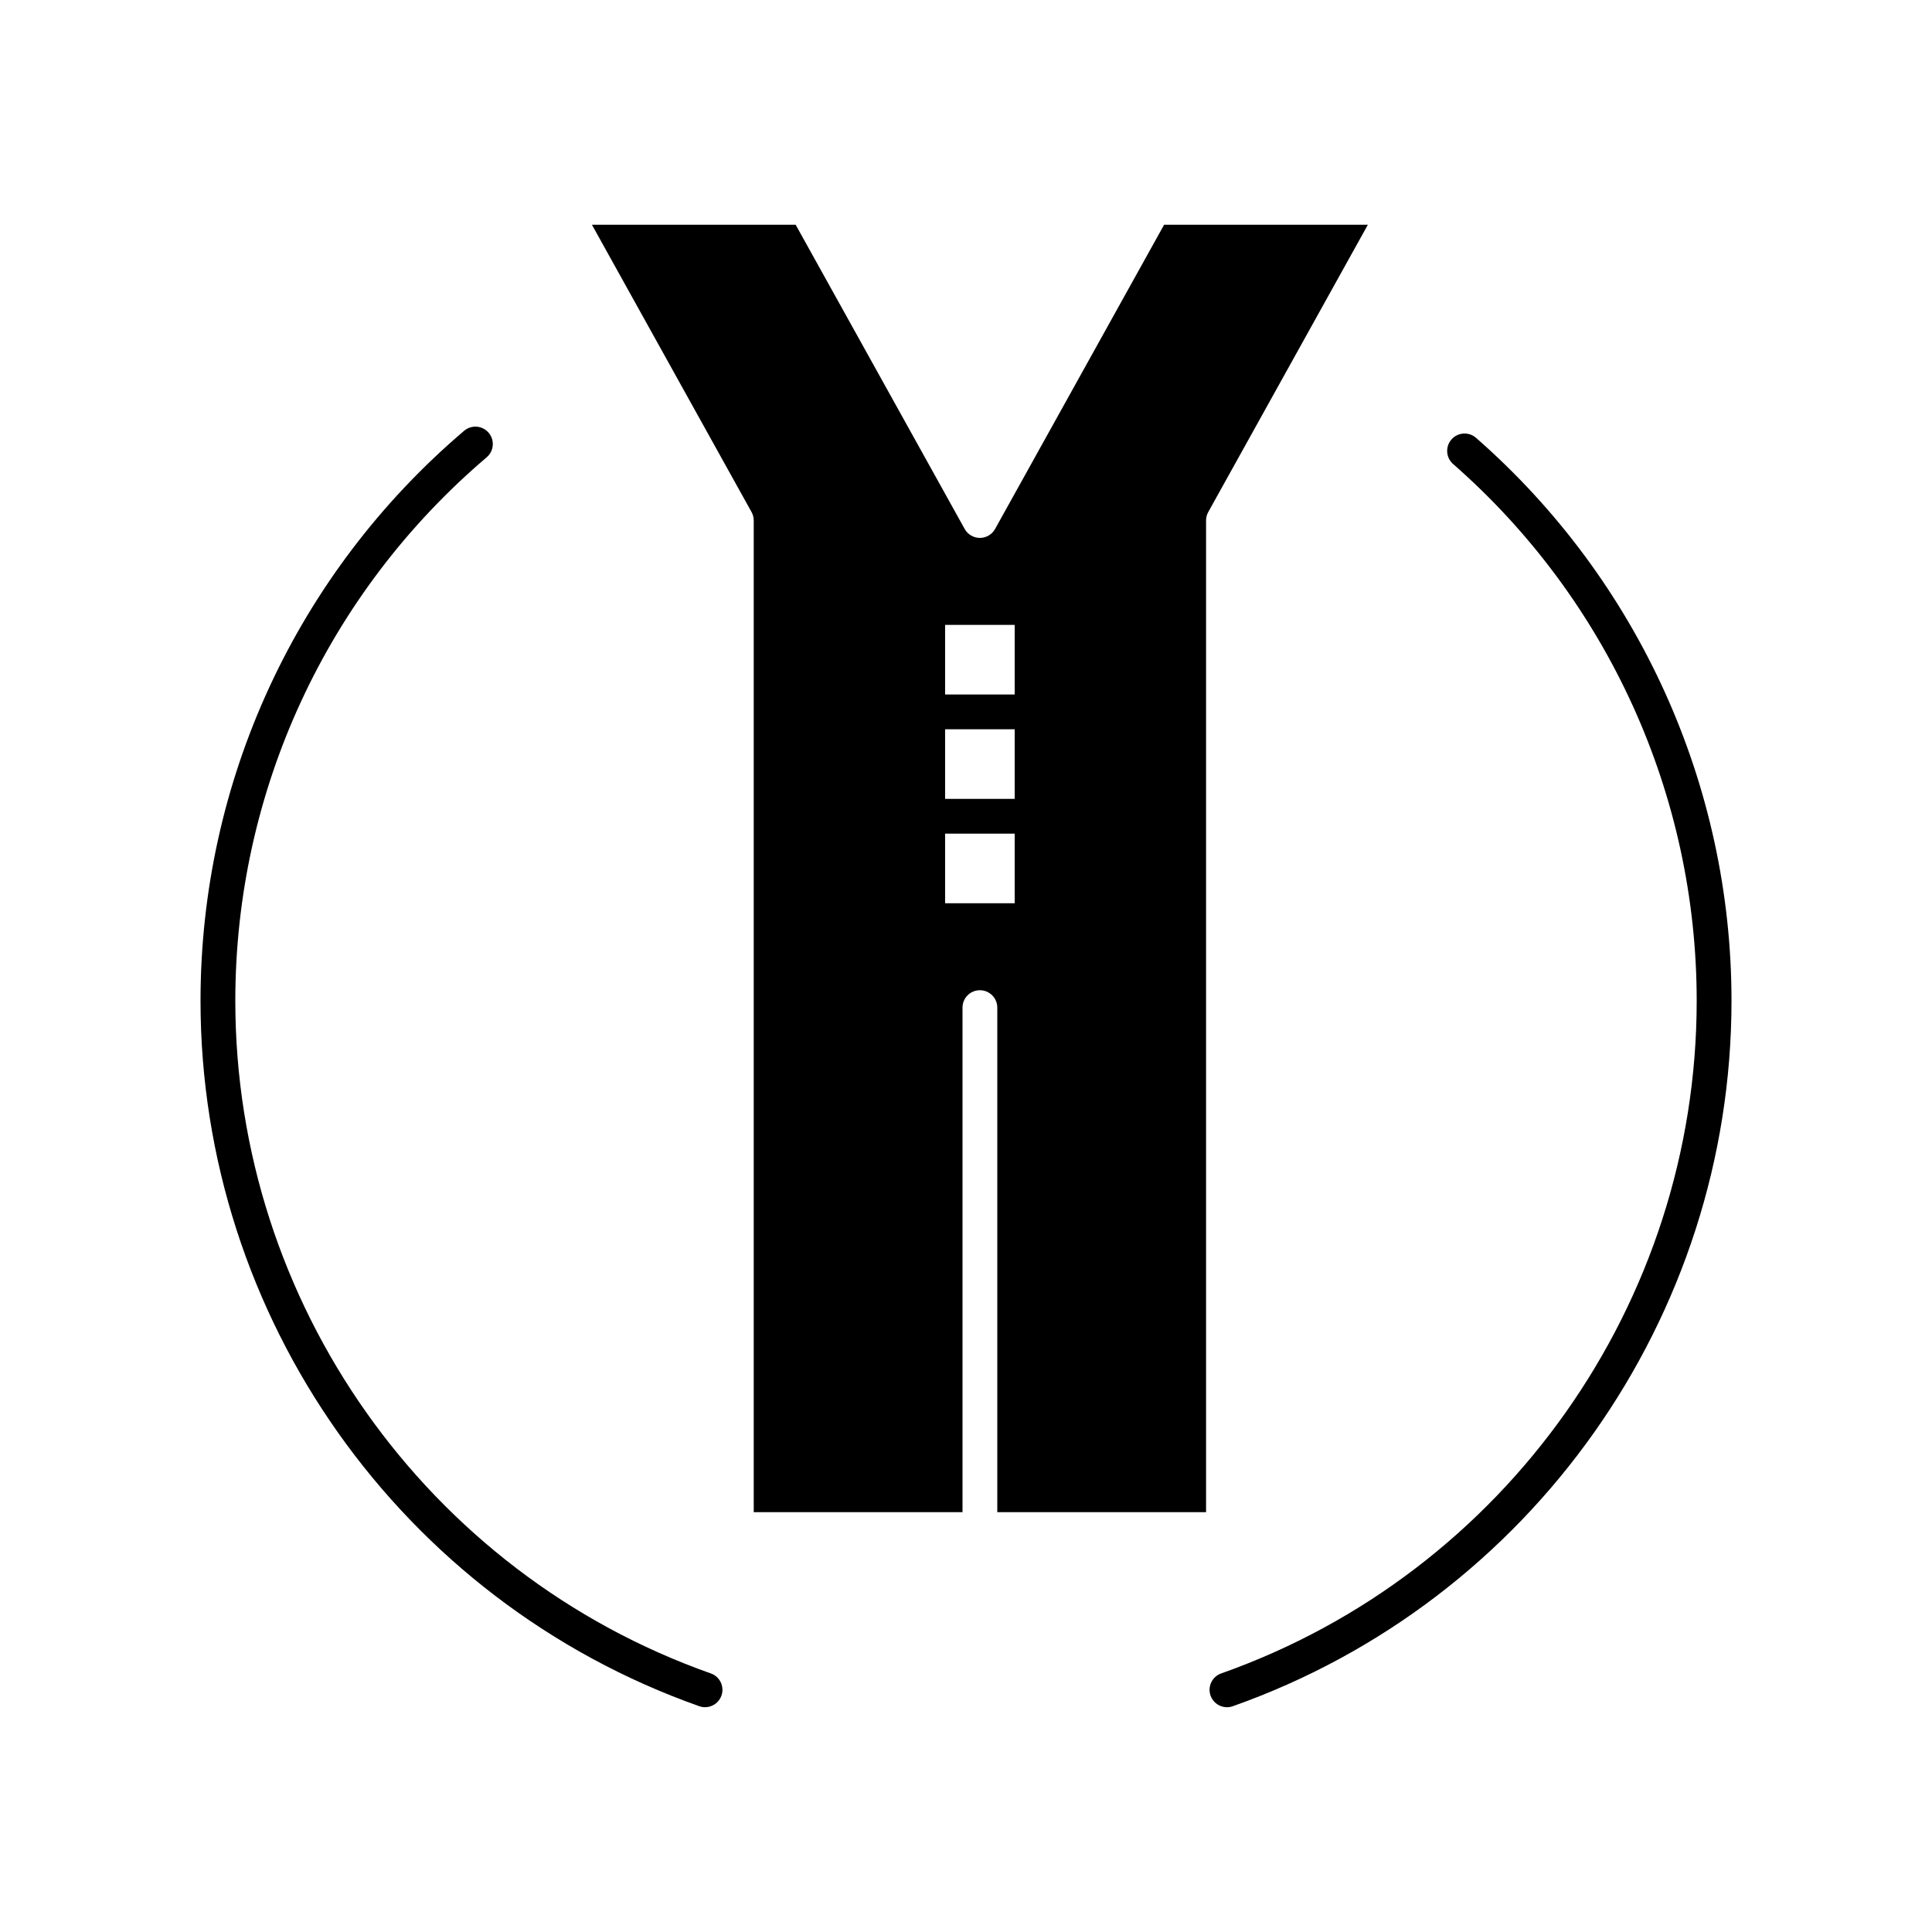 <?xml version="1.0" encoding="UTF-8"?>
<!-- Uploaded to: ICON Repo, www.svgrepo.com, Generator: ICON Repo Mixer Tools -->
<svg fill="#000000" width="800px" height="800px" version="1.1" viewBox="144 144 512 512" xmlns="http://www.w3.org/2000/svg">
 <g>
  <path d="m452.5 203.56-44.789 80.617c-0.812 1.465-2.359 2.371-4.031 2.371s-3.215-0.906-4.031-2.371l-44.789-80.617h-53.992l42.301 76.141c0.379 0.684 0.578 1.457 0.578 2.238v262.8h55.328v-133.71c0-2.547 2.062-4.609 4.609-4.609s4.609 2.062 4.609 4.609v133.71h55.328v-262.8c0-0.785 0.199-1.555 0.578-2.238l42.301-76.141zm-39.598 179.81h-18.441v-18.441h18.441zm0-27.66h-18.441v-18.441h18.441zm0-27.664h-18.441v-18.441h18.441z"/>
  <path d="m332.38 587.48c-75.379-26.645-126.02-98.281-126.02-178.26 0-55.52 24.277-108.02 66.613-144.03 1.941-1.648 2.176-4.559 0.527-6.5-1.652-1.941-4.562-2.176-6.5-0.527-44.395 37.766-69.859 92.824-69.859 151.05 0 83.879 53.113 159.01 132.17 186.95 0.508 0.18 1.027 0.266 1.535 0.266 1.898 0 3.68-1.184 4.348-3.074 0.844-2.398-0.414-5.031-2.812-5.879z"/>
  <path d="m535.16 260.03c-1.914-1.676-4.828-1.484-6.504 0.43-1.676 1.914-1.484 4.828 0.43 6.508 41.027 35.922 64.555 87.77 64.555 142.25 0 79.977-50.645 151.62-126.02 178.26-2.398 0.848-3.66 3.481-2.809 5.883 0.668 1.895 2.445 3.074 4.348 3.074 0.512 0 1.027-0.086 1.535-0.266 79.055-27.945 132.17-103.07 132.17-186.95 0-57.137-24.68-111.52-67.703-149.19z"/>
 </g>
</svg>